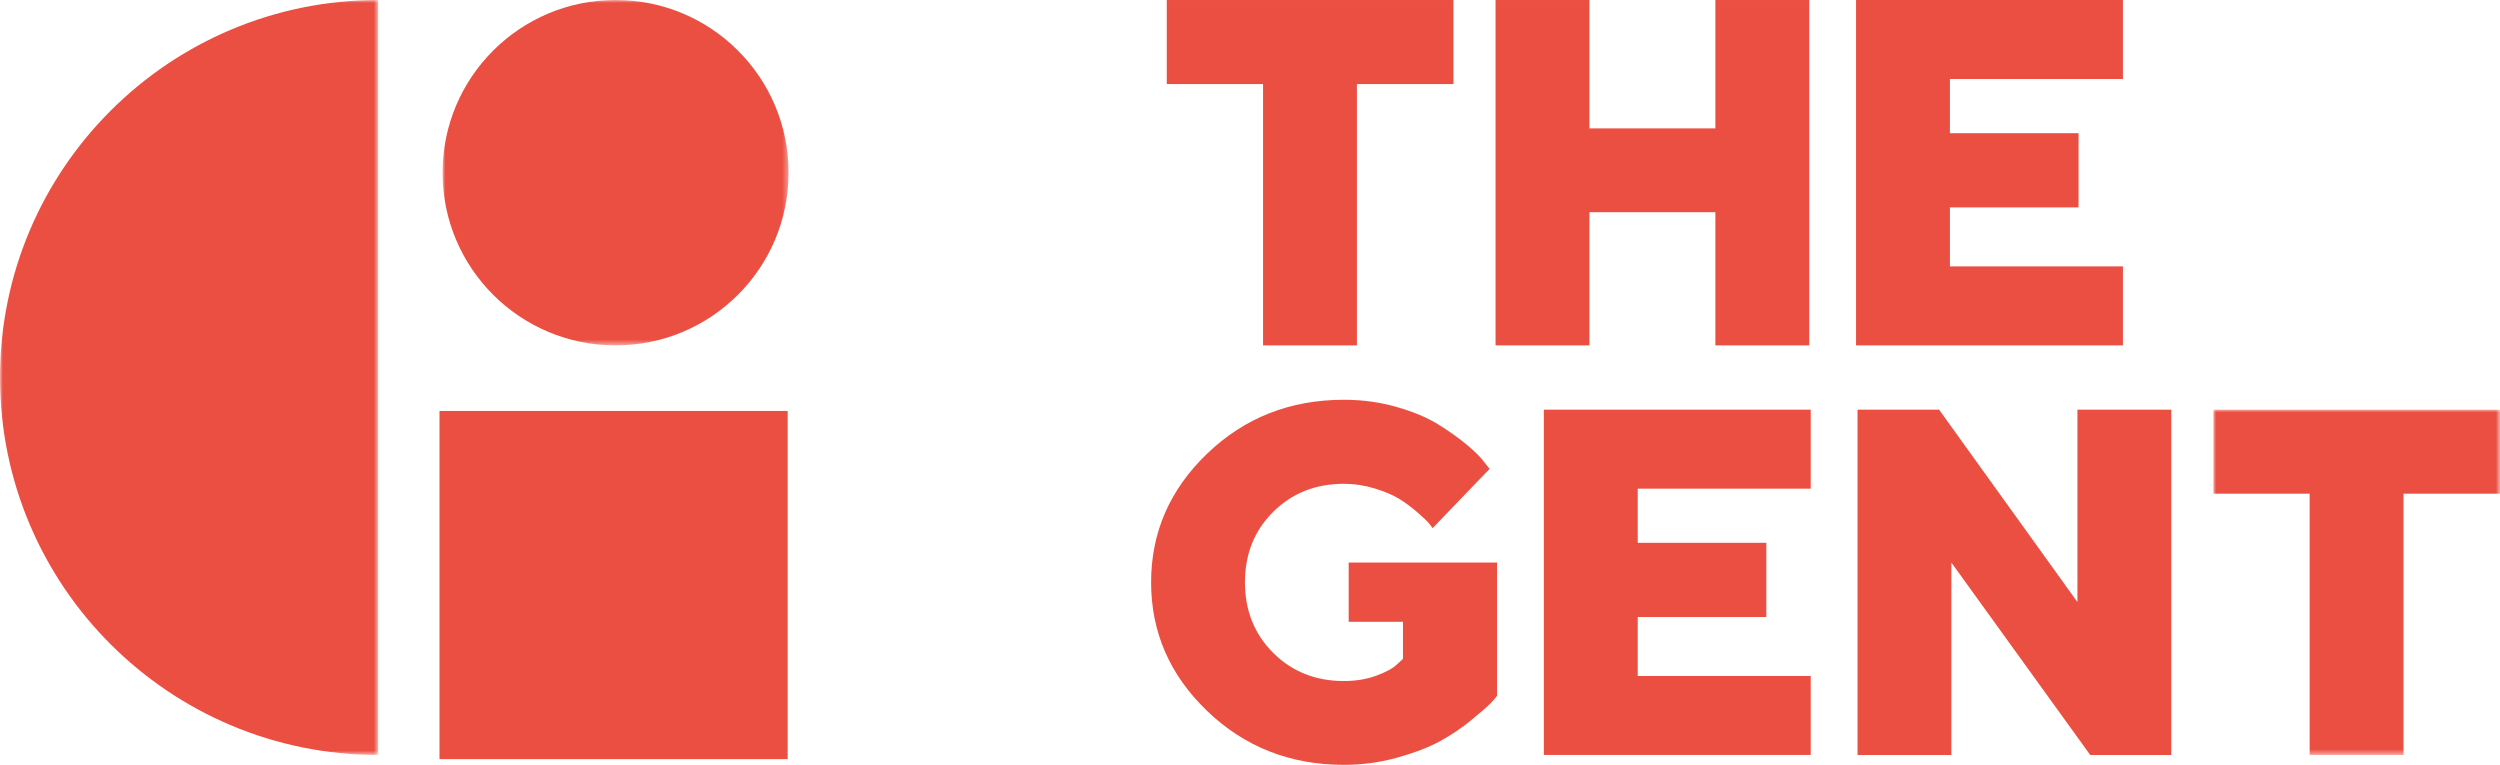 <svg height="134" viewBox="0 0 438 134" width="438" xmlns="http://www.w3.org/2000/svg" xmlns:xlink="http://www.w3.org/1999/xlink"><mask id="a" fill="#fff"><path d="m0 0h60.622v60.509h-60.622z" fill="#fff" fill-rule="evenodd"/></mask><mask id="b" fill="#fff"><path d="m0 0h66.26v132.273h-66.26z" fill="#fff" fill-rule="evenodd"/></mask><mask id="c" fill="#fff"><path d="m0 0h50.215v60.501h-50.215z" fill="#fff" fill-rule="evenodd"/></mask><g fill="#eb4f42" fill-rule="evenodd"><path d="m77 133h61v-61h-61z"/><path d="m30.343 60.509h-.063c-16.724 0-30.28-13.545-30.28-30.255 0-16.708 13.556-30.255 30.28-30.255h.063c16.724 0 30.28 13.547 30.28 30.255 0 16.71-13.556 30.255-30.28 30.255" mask="url(#a)" transform="translate(77.536)"/><path d="m66.26 132.273c-36.594 0-66.26-29.61-66.26-66.136s29.665-66.138 66.26-66.138z" mask="url(#b)"/><path d="m371.94 46.673v13.84h-46.76v-60.51h46.76v13.84h-30.313v9.494h22.535v12.998h-22.535v10.338z"/><path d="m254.643.002v14.727h-16.911v45.786h-16.444v-45.786h-16.869v-14.727z"/><path d="m316.98 60.514h-16.446v-23.336h-22.068v23.336h-16.446v-60.512h16.446v22.492h22.068v-22.492h16.446z"/><path d="m211.503 124.571c-6.551-6.287-9.828-13.802-9.828-22.55 0-8.748 3.277-16.265 9.828-22.552 6.551-6.285 14.533-9.429 23.945-9.429 3.241 0 6.326.422 9.256 1.266 2.933.844 5.349 1.856 7.251 3.037 1.902 1.181 3.563 2.363 4.987 3.544 1.424 1.181 2.445 2.193 3.064 3.037l.972 1.224-9.976 10.378c-.168-.226-.393-.514-.675-.864-.282-.353-.93-.969-1.945-1.856-1.015-.887-2.072-1.675-3.172-2.363-1.097-.69-2.541-1.309-4.332-1.856-1.79-.549-3.601-.824-5.431-.824-4.96 0-9.088 1.639-12.385 4.916-3.297 3.276-4.944 7.39-4.944 12.341 0 4.949 1.647 9.07 4.944 12.362 3.297 3.29 7.425 4.936 12.385 4.936 2.085 0 3.988-.317 5.706-.949 1.719-.632 2.93-1.3 3.634-2.003l1.015-.929v-6.497h-9.511v-10.378h25.995v23.329c-.224.337-.606.782-1.14 1.329-.536.549-1.65 1.521-3.339 2.912-1.692 1.391-3.509 2.622-5.454 3.692-1.945 1.068-4.437 2.032-7.481 2.89-3.042.858-6.185 1.286-9.426 1.286-9.412 0-17.394-3.142-23.945-9.429"/><path d="m317.238 118.432v13.838h-46.751v-60.499h46.751v13.838h-30.307v9.492h22.528v12.996h-22.528v10.336z"/><path d="m380.409 71.77v60.501h-14.202l-24.328-33.71v33.71h-16.442v-60.501h14.287l24.243 33.71v-33.71z"/><path d="m50.215 0v14.724h-16.907v45.777h-16.444v-45.777h-16.864v-14.724z" mask="url(#c)" transform="translate(387.785 71.77)"/></g></svg>